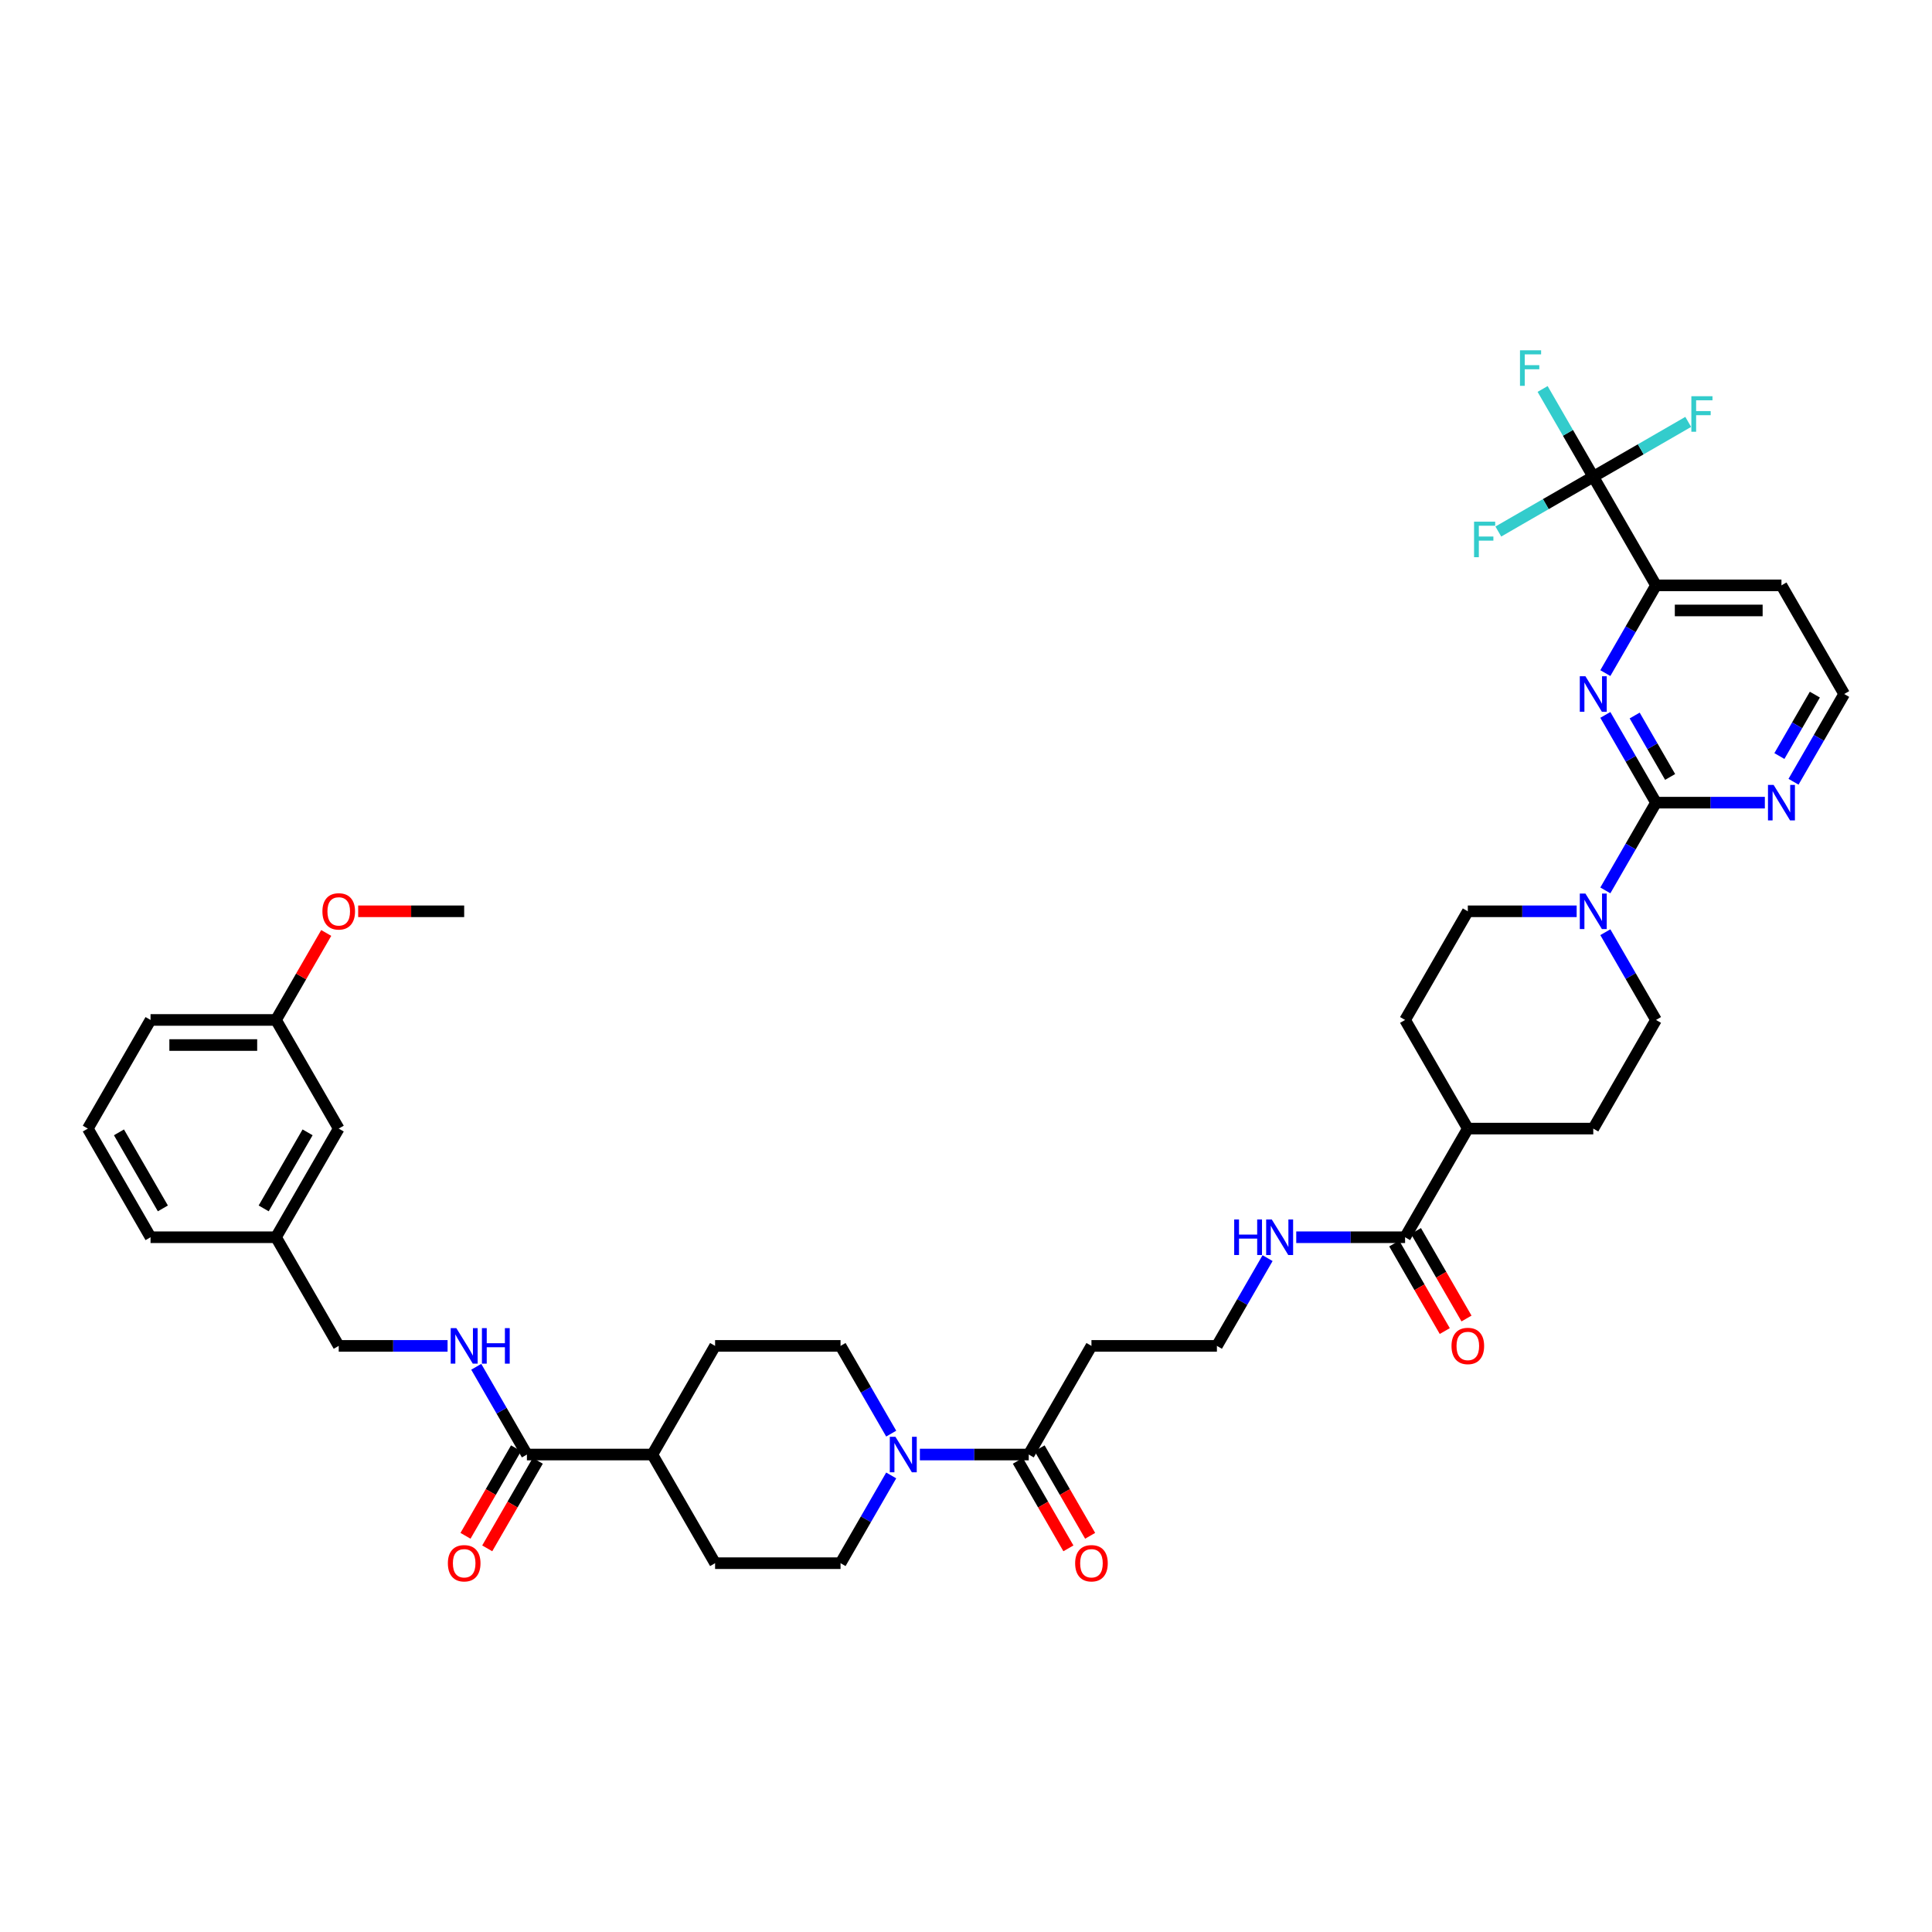 <?xml version='1.0' encoding='iso-8859-1'?>
<svg version='1.1' baseProfile='full'
              xmlns='http://www.w3.org/2000/svg'
                      xmlns:rdkit='http://www.rdkit.org/xml'
                      xmlns:xlink='http://www.w3.org/1999/xlink'
                  xml:space='preserve'
width='1000px' height='1000px' viewBox='0 0 1000 1000'>
<!-- END OF HEADER -->
<rect style='opacity:1.0;fill:#FFFFFF;stroke:none' width='1000' height='1000' x='0' y='0'> </rect>
<path class='bond-0' d='M 670.935,640.394 L 699.104,640.394' style='fill:none;fill-rule:evenodd;stroke:#0000FF;stroke-width:6px;stroke-linecap:butt;stroke-linejoin:miter;stroke-opacity:1' />
<path class='bond-0' d='M 699.104,640.394 L 727.273,640.394' style='fill:none;fill-rule:evenodd;stroke:#000000;stroke-width:6px;stroke-linecap:butt;stroke-linejoin:miter;stroke-opacity:1' />
<path class='bond-1' d='M 656.092,651.212 L 642.981,673.921' style='fill:none;fill-rule:evenodd;stroke:#0000FF;stroke-width:6px;stroke-linecap:butt;stroke-linejoin:miter;stroke-opacity:1' />
<path class='bond-1' d='M 642.981,673.921 L 629.87,696.629' style='fill:none;fill-rule:evenodd;stroke:#000000;stroke-width:6px;stroke-linecap:butt;stroke-linejoin:miter;stroke-opacity:1' />
<path class='bond-2' d='M 721.649,643.64 L 734.73,666.297' style='fill:none;fill-rule:evenodd;stroke:#000000;stroke-width:6px;stroke-linecap:butt;stroke-linejoin:miter;stroke-opacity:1' />
<path class='bond-2' d='M 734.73,666.297 L 747.811,688.954' style='fill:none;fill-rule:evenodd;stroke:#FF0000;stroke-width:6px;stroke-linecap:butt;stroke-linejoin:miter;stroke-opacity:1' />
<path class='bond-2' d='M 732.896,637.147 L 745.977,659.804' style='fill:none;fill-rule:evenodd;stroke:#000000;stroke-width:6px;stroke-linecap:butt;stroke-linejoin:miter;stroke-opacity:1' />
<path class='bond-2' d='M 745.977,659.804 L 759.058,682.46' style='fill:none;fill-rule:evenodd;stroke:#FF0000;stroke-width:6px;stroke-linecap:butt;stroke-linejoin:miter;stroke-opacity:1' />
<path class='bond-3' d='M 727.273,640.394 L 759.74,584.158' style='fill:none;fill-rule:evenodd;stroke:#000000;stroke-width:6px;stroke-linecap:butt;stroke-linejoin:miter;stroke-opacity:1' />
<path class='bond-4' d='M 461.287,763.683 L 448.176,786.391' style='fill:none;fill-rule:evenodd;stroke:#0000FF;stroke-width:6px;stroke-linecap:butt;stroke-linejoin:miter;stroke-opacity:1' />
<path class='bond-4' d='M 448.176,786.391 L 435.065,809.1' style='fill:none;fill-rule:evenodd;stroke:#000000;stroke-width:6px;stroke-linecap:butt;stroke-linejoin:miter;stroke-opacity:1' />
<path class='bond-5' d='M 476.13,752.865 L 504.299,752.865' style='fill:none;fill-rule:evenodd;stroke:#0000FF;stroke-width:6px;stroke-linecap:butt;stroke-linejoin:miter;stroke-opacity:1' />
<path class='bond-5' d='M 504.299,752.865 L 532.468,752.865' style='fill:none;fill-rule:evenodd;stroke:#000000;stroke-width:6px;stroke-linecap:butt;stroke-linejoin:miter;stroke-opacity:1' />
<path class='bond-6' d='M 461.287,742.046 L 448.176,719.338' style='fill:none;fill-rule:evenodd;stroke:#0000FF;stroke-width:6px;stroke-linecap:butt;stroke-linejoin:miter;stroke-opacity:1' />
<path class='bond-6' d='M 448.176,719.338 L 435.065,696.629' style='fill:none;fill-rule:evenodd;stroke:#000000;stroke-width:6px;stroke-linecap:butt;stroke-linejoin:miter;stroke-opacity:1' />
<path class='bond-7' d='M 526.844,756.111 L 539.925,778.768' style='fill:none;fill-rule:evenodd;stroke:#000000;stroke-width:6px;stroke-linecap:butt;stroke-linejoin:miter;stroke-opacity:1' />
<path class='bond-7' d='M 539.925,778.768 L 553.006,801.425' style='fill:none;fill-rule:evenodd;stroke:#FF0000;stroke-width:6px;stroke-linecap:butt;stroke-linejoin:miter;stroke-opacity:1' />
<path class='bond-7' d='M 538.091,749.618 L 551.172,772.274' style='fill:none;fill-rule:evenodd;stroke:#000000;stroke-width:6px;stroke-linecap:butt;stroke-linejoin:miter;stroke-opacity:1' />
<path class='bond-7' d='M 551.172,772.274 L 564.253,794.931' style='fill:none;fill-rule:evenodd;stroke:#FF0000;stroke-width:6px;stroke-linecap:butt;stroke-linejoin:miter;stroke-opacity:1' />
<path class='bond-8' d='M 532.468,752.865 L 564.935,696.629' style='fill:none;fill-rule:evenodd;stroke:#000000;stroke-width:6px;stroke-linecap:butt;stroke-linejoin:miter;stroke-opacity:1' />
<path class='bond-9' d='M 954.545,359.217 L 941.435,381.925' style='fill:none;fill-rule:evenodd;stroke:#000000;stroke-width:6px;stroke-linecap:butt;stroke-linejoin:miter;stroke-opacity:1' />
<path class='bond-9' d='M 941.435,381.925 L 928.324,404.634' style='fill:none;fill-rule:evenodd;stroke:#0000FF;stroke-width:6px;stroke-linecap:butt;stroke-linejoin:miter;stroke-opacity:1' />
<path class='bond-9' d='M 939.365,359.536 L 930.188,375.432' style='fill:none;fill-rule:evenodd;stroke:#000000;stroke-width:6px;stroke-linecap:butt;stroke-linejoin:miter;stroke-opacity:1' />
<path class='bond-9' d='M 930.188,375.432 L 921.01,391.328' style='fill:none;fill-rule:evenodd;stroke:#0000FF;stroke-width:6px;stroke-linecap:butt;stroke-linejoin:miter;stroke-opacity:1' />
<path class='bond-10' d='M 954.545,359.217 L 922.078,302.981' style='fill:none;fill-rule:evenodd;stroke:#000000;stroke-width:6px;stroke-linecap:butt;stroke-linejoin:miter;stroke-opacity:1' />
<path class='bond-11' d='M 564.935,696.629 L 629.87,696.629' style='fill:none;fill-rule:evenodd;stroke:#000000;stroke-width:6px;stroke-linecap:butt;stroke-linejoin:miter;stroke-opacity:1' />
<path class='bond-12' d='M 370.13,696.629 L 435.065,696.629' style='fill:none;fill-rule:evenodd;stroke:#000000;stroke-width:6px;stroke-linecap:butt;stroke-linejoin:miter;stroke-opacity:1' />
<path class='bond-13' d='M 370.13,696.629 L 337.662,752.865' style='fill:none;fill-rule:evenodd;stroke:#000000;stroke-width:6px;stroke-linecap:butt;stroke-linejoin:miter;stroke-opacity:1' />
<path class='bond-14' d='M 435.065,809.1 L 370.13,809.1' style='fill:none;fill-rule:evenodd;stroke:#000000;stroke-width:6px;stroke-linecap:butt;stroke-linejoin:miter;stroke-opacity:1' />
<path class='bond-15' d='M 370.13,809.1 L 337.662,752.865' style='fill:none;fill-rule:evenodd;stroke:#000000;stroke-width:6px;stroke-linecap:butt;stroke-linejoin:miter;stroke-opacity:1' />
<path class='bond-16' d='M 337.662,752.865 L 272.727,752.865' style='fill:none;fill-rule:evenodd;stroke:#000000;stroke-width:6px;stroke-linecap:butt;stroke-linejoin:miter;stroke-opacity:1' />
<path class='bond-17' d='M 272.727,752.865 L 259.616,730.156' style='fill:none;fill-rule:evenodd;stroke:#000000;stroke-width:6px;stroke-linecap:butt;stroke-linejoin:miter;stroke-opacity:1' />
<path class='bond-17' d='M 259.616,730.156 L 246.506,707.447' style='fill:none;fill-rule:evenodd;stroke:#0000FF;stroke-width:6px;stroke-linecap:butt;stroke-linejoin:miter;stroke-opacity:1' />
<path class='bond-18' d='M 267.104,749.618 L 254.023,772.274' style='fill:none;fill-rule:evenodd;stroke:#000000;stroke-width:6px;stroke-linecap:butt;stroke-linejoin:miter;stroke-opacity:1' />
<path class='bond-18' d='M 254.023,772.274 L 240.942,794.931' style='fill:none;fill-rule:evenodd;stroke:#FF0000;stroke-width:6px;stroke-linecap:butt;stroke-linejoin:miter;stroke-opacity:1' />
<path class='bond-18' d='M 278.351,756.111 L 265.27,778.768' style='fill:none;fill-rule:evenodd;stroke:#000000;stroke-width:6px;stroke-linecap:butt;stroke-linejoin:miter;stroke-opacity:1' />
<path class='bond-18' d='M 265.27,778.768 L 252.189,801.425' style='fill:none;fill-rule:evenodd;stroke:#FF0000;stroke-width:6px;stroke-linecap:butt;stroke-linejoin:miter;stroke-opacity:1' />
<path class='bond-19' d='M 231.662,696.629 L 203.494,696.629' style='fill:none;fill-rule:evenodd;stroke:#0000FF;stroke-width:6px;stroke-linecap:butt;stroke-linejoin:miter;stroke-opacity:1' />
<path class='bond-19' d='M 203.494,696.629 L 175.325,696.629' style='fill:none;fill-rule:evenodd;stroke:#000000;stroke-width:6px;stroke-linecap:butt;stroke-linejoin:miter;stroke-opacity:1' />
<path class='bond-20' d='M 175.325,696.629 L 142.857,640.394' style='fill:none;fill-rule:evenodd;stroke:#000000;stroke-width:6px;stroke-linecap:butt;stroke-linejoin:miter;stroke-opacity:1' />
<path class='bond-21' d='M 142.857,640.394 L 175.325,584.158' style='fill:none;fill-rule:evenodd;stroke:#000000;stroke-width:6px;stroke-linecap:butt;stroke-linejoin:miter;stroke-opacity:1' />
<path class='bond-21' d='M 136.48,625.465 L 159.207,586.1' style='fill:none;fill-rule:evenodd;stroke:#000000;stroke-width:6px;stroke-linecap:butt;stroke-linejoin:miter;stroke-opacity:1' />
<path class='bond-22' d='M 142.857,640.394 L 77.922,640.394' style='fill:none;fill-rule:evenodd;stroke:#000000;stroke-width:6px;stroke-linecap:butt;stroke-linejoin:miter;stroke-opacity:1' />
<path class='bond-23' d='M 175.325,584.158 L 142.857,527.923' style='fill:none;fill-rule:evenodd;stroke:#000000;stroke-width:6px;stroke-linecap:butt;stroke-linejoin:miter;stroke-opacity:1' />
<path class='bond-24' d='M 142.857,527.923 L 77.922,527.923' style='fill:none;fill-rule:evenodd;stroke:#000000;stroke-width:6px;stroke-linecap:butt;stroke-linejoin:miter;stroke-opacity:1' />
<path class='bond-24' d='M 133.117,540.91 L 87.662,540.91' style='fill:none;fill-rule:evenodd;stroke:#000000;stroke-width:6px;stroke-linecap:butt;stroke-linejoin:miter;stroke-opacity:1' />
<path class='bond-25' d='M 142.857,527.923 L 155.855,505.409' style='fill:none;fill-rule:evenodd;stroke:#000000;stroke-width:6px;stroke-linecap:butt;stroke-linejoin:miter;stroke-opacity:1' />
<path class='bond-25' d='M 155.855,505.409 L 168.854,482.895' style='fill:none;fill-rule:evenodd;stroke:#FF0000;stroke-width:6px;stroke-linecap:butt;stroke-linejoin:miter;stroke-opacity:1' />
<path class='bond-26' d='M 77.922,527.923 L 45.455,584.158' style='fill:none;fill-rule:evenodd;stroke:#000000;stroke-width:6px;stroke-linecap:butt;stroke-linejoin:miter;stroke-opacity:1' />
<path class='bond-27' d='M 45.455,584.158 L 77.922,640.394' style='fill:none;fill-rule:evenodd;stroke:#000000;stroke-width:6px;stroke-linecap:butt;stroke-linejoin:miter;stroke-opacity:1' />
<path class='bond-27' d='M 61.572,586.1 L 84.299,625.465' style='fill:none;fill-rule:evenodd;stroke:#000000;stroke-width:6px;stroke-linecap:butt;stroke-linejoin:miter;stroke-opacity:1' />
<path class='bond-28' d='M 185.39,471.687 L 212.825,471.687' style='fill:none;fill-rule:evenodd;stroke:#FF0000;stroke-width:6px;stroke-linecap:butt;stroke-linejoin:miter;stroke-opacity:1' />
<path class='bond-28' d='M 212.825,471.687 L 240.26,471.687' style='fill:none;fill-rule:evenodd;stroke:#000000;stroke-width:6px;stroke-linecap:butt;stroke-linejoin:miter;stroke-opacity:1' />
<path class='bond-29' d='M 913.481,415.452 L 885.312,415.452' style='fill:none;fill-rule:evenodd;stroke:#0000FF;stroke-width:6px;stroke-linecap:butt;stroke-linejoin:miter;stroke-opacity:1' />
<path class='bond-29' d='M 885.312,415.452 L 857.143,415.452' style='fill:none;fill-rule:evenodd;stroke:#000000;stroke-width:6px;stroke-linecap:butt;stroke-linejoin:miter;stroke-opacity:1' />
<path class='bond-30' d='M 857.143,415.452 L 844.032,392.743' style='fill:none;fill-rule:evenodd;stroke:#000000;stroke-width:6px;stroke-linecap:butt;stroke-linejoin:miter;stroke-opacity:1' />
<path class='bond-30' d='M 844.032,392.743 L 830.921,370.035' style='fill:none;fill-rule:evenodd;stroke:#0000FF;stroke-width:6px;stroke-linecap:butt;stroke-linejoin:miter;stroke-opacity:1' />
<path class='bond-30' d='M 864.457,402.146 L 855.279,386.25' style='fill:none;fill-rule:evenodd;stroke:#000000;stroke-width:6px;stroke-linecap:butt;stroke-linejoin:miter;stroke-opacity:1' />
<path class='bond-30' d='M 855.279,386.25 L 846.102,370.354' style='fill:none;fill-rule:evenodd;stroke:#0000FF;stroke-width:6px;stroke-linecap:butt;stroke-linejoin:miter;stroke-opacity:1' />
<path class='bond-31' d='M 857.143,415.452 L 844.032,438.161' style='fill:none;fill-rule:evenodd;stroke:#000000;stroke-width:6px;stroke-linecap:butt;stroke-linejoin:miter;stroke-opacity:1' />
<path class='bond-31' d='M 844.032,438.161 L 830.921,460.869' style='fill:none;fill-rule:evenodd;stroke:#0000FF;stroke-width:6px;stroke-linecap:butt;stroke-linejoin:miter;stroke-opacity:1' />
<path class='bond-32' d='M 830.921,348.398 L 844.032,325.69' style='fill:none;fill-rule:evenodd;stroke:#0000FF;stroke-width:6px;stroke-linecap:butt;stroke-linejoin:miter;stroke-opacity:1' />
<path class='bond-32' d='M 844.032,325.69 L 857.143,302.981' style='fill:none;fill-rule:evenodd;stroke:#000000;stroke-width:6px;stroke-linecap:butt;stroke-linejoin:miter;stroke-opacity:1' />
<path class='bond-33' d='M 857.143,302.981 L 922.078,302.981' style='fill:none;fill-rule:evenodd;stroke:#000000;stroke-width:6px;stroke-linecap:butt;stroke-linejoin:miter;stroke-opacity:1' />
<path class='bond-33' d='M 866.883,315.968 L 912.338,315.968' style='fill:none;fill-rule:evenodd;stroke:#000000;stroke-width:6px;stroke-linecap:butt;stroke-linejoin:miter;stroke-opacity:1' />
<path class='bond-34' d='M 857.143,302.981 L 824.675,246.746' style='fill:none;fill-rule:evenodd;stroke:#000000;stroke-width:6px;stroke-linecap:butt;stroke-linejoin:miter;stroke-opacity:1' />
<path class='bond-35' d='M 824.675,246.746 L 811.564,224.037' style='fill:none;fill-rule:evenodd;stroke:#000000;stroke-width:6px;stroke-linecap:butt;stroke-linejoin:miter;stroke-opacity:1' />
<path class='bond-35' d='M 811.564,224.037 L 798.454,201.329' style='fill:none;fill-rule:evenodd;stroke:#33CCCC;stroke-width:6px;stroke-linecap:butt;stroke-linejoin:miter;stroke-opacity:1' />
<path class='bond-36' d='M 824.675,246.746 L 849.248,232.559' style='fill:none;fill-rule:evenodd;stroke:#000000;stroke-width:6px;stroke-linecap:butt;stroke-linejoin:miter;stroke-opacity:1' />
<path class='bond-36' d='M 849.248,232.559 L 873.82,218.372' style='fill:none;fill-rule:evenodd;stroke:#33CCCC;stroke-width:6px;stroke-linecap:butt;stroke-linejoin:miter;stroke-opacity:1' />
<path class='bond-37' d='M 824.675,246.746 L 800.103,260.933' style='fill:none;fill-rule:evenodd;stroke:#000000;stroke-width:6px;stroke-linecap:butt;stroke-linejoin:miter;stroke-opacity:1' />
<path class='bond-37' d='M 800.103,260.933 L 775.531,275.119' style='fill:none;fill-rule:evenodd;stroke:#33CCCC;stroke-width:6px;stroke-linecap:butt;stroke-linejoin:miter;stroke-opacity:1' />
<path class='bond-38' d='M 816.078,471.687 L 787.909,471.687' style='fill:none;fill-rule:evenodd;stroke:#0000FF;stroke-width:6px;stroke-linecap:butt;stroke-linejoin:miter;stroke-opacity:1' />
<path class='bond-38' d='M 787.909,471.687 L 759.74,471.687' style='fill:none;fill-rule:evenodd;stroke:#000000;stroke-width:6px;stroke-linecap:butt;stroke-linejoin:miter;stroke-opacity:1' />
<path class='bond-39' d='M 830.921,482.506 L 844.032,505.214' style='fill:none;fill-rule:evenodd;stroke:#0000FF;stroke-width:6px;stroke-linecap:butt;stroke-linejoin:miter;stroke-opacity:1' />
<path class='bond-39' d='M 844.032,505.214 L 857.143,527.923' style='fill:none;fill-rule:evenodd;stroke:#000000;stroke-width:6px;stroke-linecap:butt;stroke-linejoin:miter;stroke-opacity:1' />
<path class='bond-40' d='M 759.74,471.687 L 727.273,527.923' style='fill:none;fill-rule:evenodd;stroke:#000000;stroke-width:6px;stroke-linecap:butt;stroke-linejoin:miter;stroke-opacity:1' />
<path class='bond-41' d='M 727.273,527.923 L 759.74,584.158' style='fill:none;fill-rule:evenodd;stroke:#000000;stroke-width:6px;stroke-linecap:butt;stroke-linejoin:miter;stroke-opacity:1' />
<path class='bond-42' d='M 759.74,584.158 L 824.675,584.158' style='fill:none;fill-rule:evenodd;stroke:#000000;stroke-width:6px;stroke-linecap:butt;stroke-linejoin:miter;stroke-opacity:1' />
<path class='bond-43' d='M 824.675,584.158 L 857.143,527.923' style='fill:none;fill-rule:evenodd;stroke:#000000;stroke-width:6px;stroke-linecap:butt;stroke-linejoin:miter;stroke-opacity:1' />
<path  class='atom-0' d='M 638.818 631.199
L 641.312 631.199
L 641.312 639.017
L 650.714 639.017
L 650.714 631.199
L 653.208 631.199
L 653.208 649.589
L 650.714 649.589
L 650.714 641.095
L 641.312 641.095
L 641.312 649.589
L 638.818 649.589
L 638.818 631.199
' fill='#0000FF'/>
<path  class='atom-0' d='M 658.273 631.199
L 664.299 640.939
Q 664.896 641.9, 665.857 643.64
Q 666.818 645.381, 666.87 645.485
L 666.87 631.199
L 669.312 631.199
L 669.312 649.589
L 666.792 649.589
L 660.325 638.939
Q 659.571 637.692, 658.766 636.264
Q 657.987 634.835, 657.753 634.394
L 657.753 649.589
L 655.364 649.589
L 655.364 631.199
L 658.273 631.199
' fill='#0000FF'/>
<path  class='atom-2' d='M 751.299 696.681
Q 751.299 692.266, 753.481 689.798
Q 755.662 687.33, 759.74 687.33
Q 763.818 687.33, 766 689.798
Q 768.182 692.266, 768.182 696.681
Q 768.182 701.149, 765.974 703.694
Q 763.766 706.214, 759.74 706.214
Q 755.688 706.214, 753.481 703.694
Q 751.299 701.175, 751.299 696.681
M 759.74 704.136
Q 762.545 704.136, 764.052 702.266
Q 765.584 700.369, 765.584 696.681
Q 765.584 693.071, 764.052 691.253
Q 762.545 689.408, 759.74 689.408
Q 756.935 689.408, 755.403 691.227
Q 753.896 693.045, 753.896 696.681
Q 753.896 700.395, 755.403 702.266
Q 756.935 704.136, 759.74 704.136
' fill='#FF0000'/>
<path  class='atom-3' d='M 463.468 743.67
L 469.494 753.41
Q 470.091 754.371, 471.052 756.111
Q 472.013 757.852, 472.065 757.955
L 472.065 743.67
L 474.506 743.67
L 474.506 762.059
L 471.987 762.059
L 465.519 751.41
Q 464.766 750.163, 463.961 748.735
Q 463.182 747.306, 462.948 746.865
L 462.948 762.059
L 460.558 762.059
L 460.558 743.67
L 463.468 743.67
' fill='#0000FF'/>
<path  class='atom-5' d='M 556.494 809.152
Q 556.494 804.736, 558.675 802.269
Q 560.857 799.801, 564.935 799.801
Q 569.013 799.801, 571.195 802.269
Q 573.377 804.736, 573.377 809.152
Q 573.377 813.619, 571.169 816.165
Q 568.961 818.684, 564.935 818.684
Q 560.883 818.684, 558.675 816.165
Q 556.494 813.645, 556.494 809.152
M 564.935 816.606
Q 567.74 816.606, 569.247 814.736
Q 570.779 812.84, 570.779 809.152
Q 570.779 805.542, 569.247 803.723
Q 567.74 801.879, 564.935 801.879
Q 562.13 801.879, 560.597 803.697
Q 559.091 805.516, 559.091 809.152
Q 559.091 812.866, 560.597 814.736
Q 562.13 816.606, 564.935 816.606
' fill='#FF0000'/>
<path  class='atom-14' d='M 236.195 687.434
L 242.221 697.175
Q 242.818 698.136, 243.779 699.876
Q 244.74 701.616, 244.792 701.72
L 244.792 687.434
L 247.234 687.434
L 247.234 705.824
L 244.714 705.824
L 238.247 695.175
Q 237.494 693.928, 236.688 692.499
Q 235.909 691.071, 235.675 690.629
L 235.675 705.824
L 233.286 705.824
L 233.286 687.434
L 236.195 687.434
' fill='#0000FF'/>
<path  class='atom-14' d='M 249.442 687.434
L 251.935 687.434
L 251.935 695.253
L 261.338 695.253
L 261.338 687.434
L 263.831 687.434
L 263.831 705.824
L 261.338 705.824
L 261.338 697.33
L 251.935 697.33
L 251.935 705.824
L 249.442 705.824
L 249.442 687.434
' fill='#0000FF'/>
<path  class='atom-15' d='M 231.818 809.152
Q 231.818 804.736, 234 802.269
Q 236.182 799.801, 240.26 799.801
Q 244.338 799.801, 246.519 802.269
Q 248.701 804.736, 248.701 809.152
Q 248.701 813.619, 246.494 816.165
Q 244.286 818.684, 240.26 818.684
Q 236.208 818.684, 234 816.165
Q 231.818 813.645, 231.818 809.152
M 240.26 816.606
Q 243.065 816.606, 244.571 814.736
Q 246.104 812.84, 246.104 809.152
Q 246.104 805.542, 244.571 803.723
Q 243.065 801.879, 240.26 801.879
Q 237.455 801.879, 235.922 803.697
Q 234.416 805.516, 234.416 809.152
Q 234.416 812.866, 235.922 814.736
Q 237.455 816.606, 240.26 816.606
' fill='#FF0000'/>
<path  class='atom-23' d='M 166.883 471.739
Q 166.883 467.324, 169.065 464.856
Q 171.247 462.389, 175.325 462.389
Q 179.403 462.389, 181.584 464.856
Q 183.766 467.324, 183.766 471.739
Q 183.766 476.207, 181.558 478.752
Q 179.351 481.272, 175.325 481.272
Q 171.273 481.272, 169.065 478.752
Q 166.883 476.233, 166.883 471.739
M 175.325 479.194
Q 178.13 479.194, 179.636 477.324
Q 181.169 475.428, 181.169 471.739
Q 181.169 468.129, 179.636 466.311
Q 178.13 464.467, 175.325 464.467
Q 172.519 464.467, 170.987 466.285
Q 169.481 468.103, 169.481 471.739
Q 169.481 475.454, 170.987 477.324
Q 172.519 479.194, 175.325 479.194
' fill='#FF0000'/>
<path  class='atom-26' d='M 918.013 406.257
L 924.039 415.998
Q 924.636 416.959, 925.597 418.699
Q 926.558 420.439, 926.61 420.543
L 926.61 406.257
L 929.052 406.257
L 929.052 424.647
L 926.532 424.647
L 920.065 413.998
Q 919.312 412.751, 918.506 411.322
Q 917.727 409.894, 917.494 409.452
L 917.494 424.647
L 915.104 424.647
L 915.104 406.257
L 918.013 406.257
' fill='#0000FF'/>
<path  class='atom-28' d='M 820.61 350.022
L 826.636 359.762
Q 827.234 360.723, 828.195 362.463
Q 829.156 364.204, 829.208 364.308
L 829.208 350.022
L 831.649 350.022
L 831.649 368.411
L 829.13 368.411
L 822.662 357.762
Q 821.909 356.515, 821.104 355.087
Q 820.325 353.658, 820.091 353.217
L 820.091 368.411
L 817.701 368.411
L 817.701 350.022
L 820.61 350.022
' fill='#0000FF'/>
<path  class='atom-32' d='M 786.74 181.316
L 797.675 181.316
L 797.675 183.419
L 789.208 183.419
L 789.208 189.004
L 796.74 189.004
L 796.74 191.134
L 789.208 191.134
L 789.208 199.705
L 786.74 199.705
L 786.74 181.316
' fill='#33CCCC'/>
<path  class='atom-33' d='M 875.443 205.083
L 886.378 205.083
L 886.378 207.187
L 877.911 207.187
L 877.911 212.772
L 885.443 212.772
L 885.443 214.902
L 877.911 214.902
L 877.911 223.473
L 875.443 223.473
L 875.443 205.083
' fill='#33CCCC'/>
<path  class='atom-34' d='M 762.972 270.019
L 773.907 270.019
L 773.907 272.122
L 765.44 272.122
L 765.44 277.707
L 772.972 277.707
L 772.972 279.837
L 765.44 279.837
L 765.44 288.408
L 762.972 288.408
L 762.972 270.019
' fill='#33CCCC'/>
<path  class='atom-35' d='M 820.61 462.493
L 826.636 472.233
Q 827.234 473.194, 828.195 474.934
Q 829.156 476.674, 829.208 476.778
L 829.208 462.493
L 831.649 462.493
L 831.649 480.882
L 829.13 480.882
L 822.662 470.233
Q 821.909 468.986, 821.104 467.558
Q 820.325 466.129, 820.091 465.687
L 820.091 480.882
L 817.701 480.882
L 817.701 462.493
L 820.61 462.493
' fill='#0000FF'/>
</svg>
